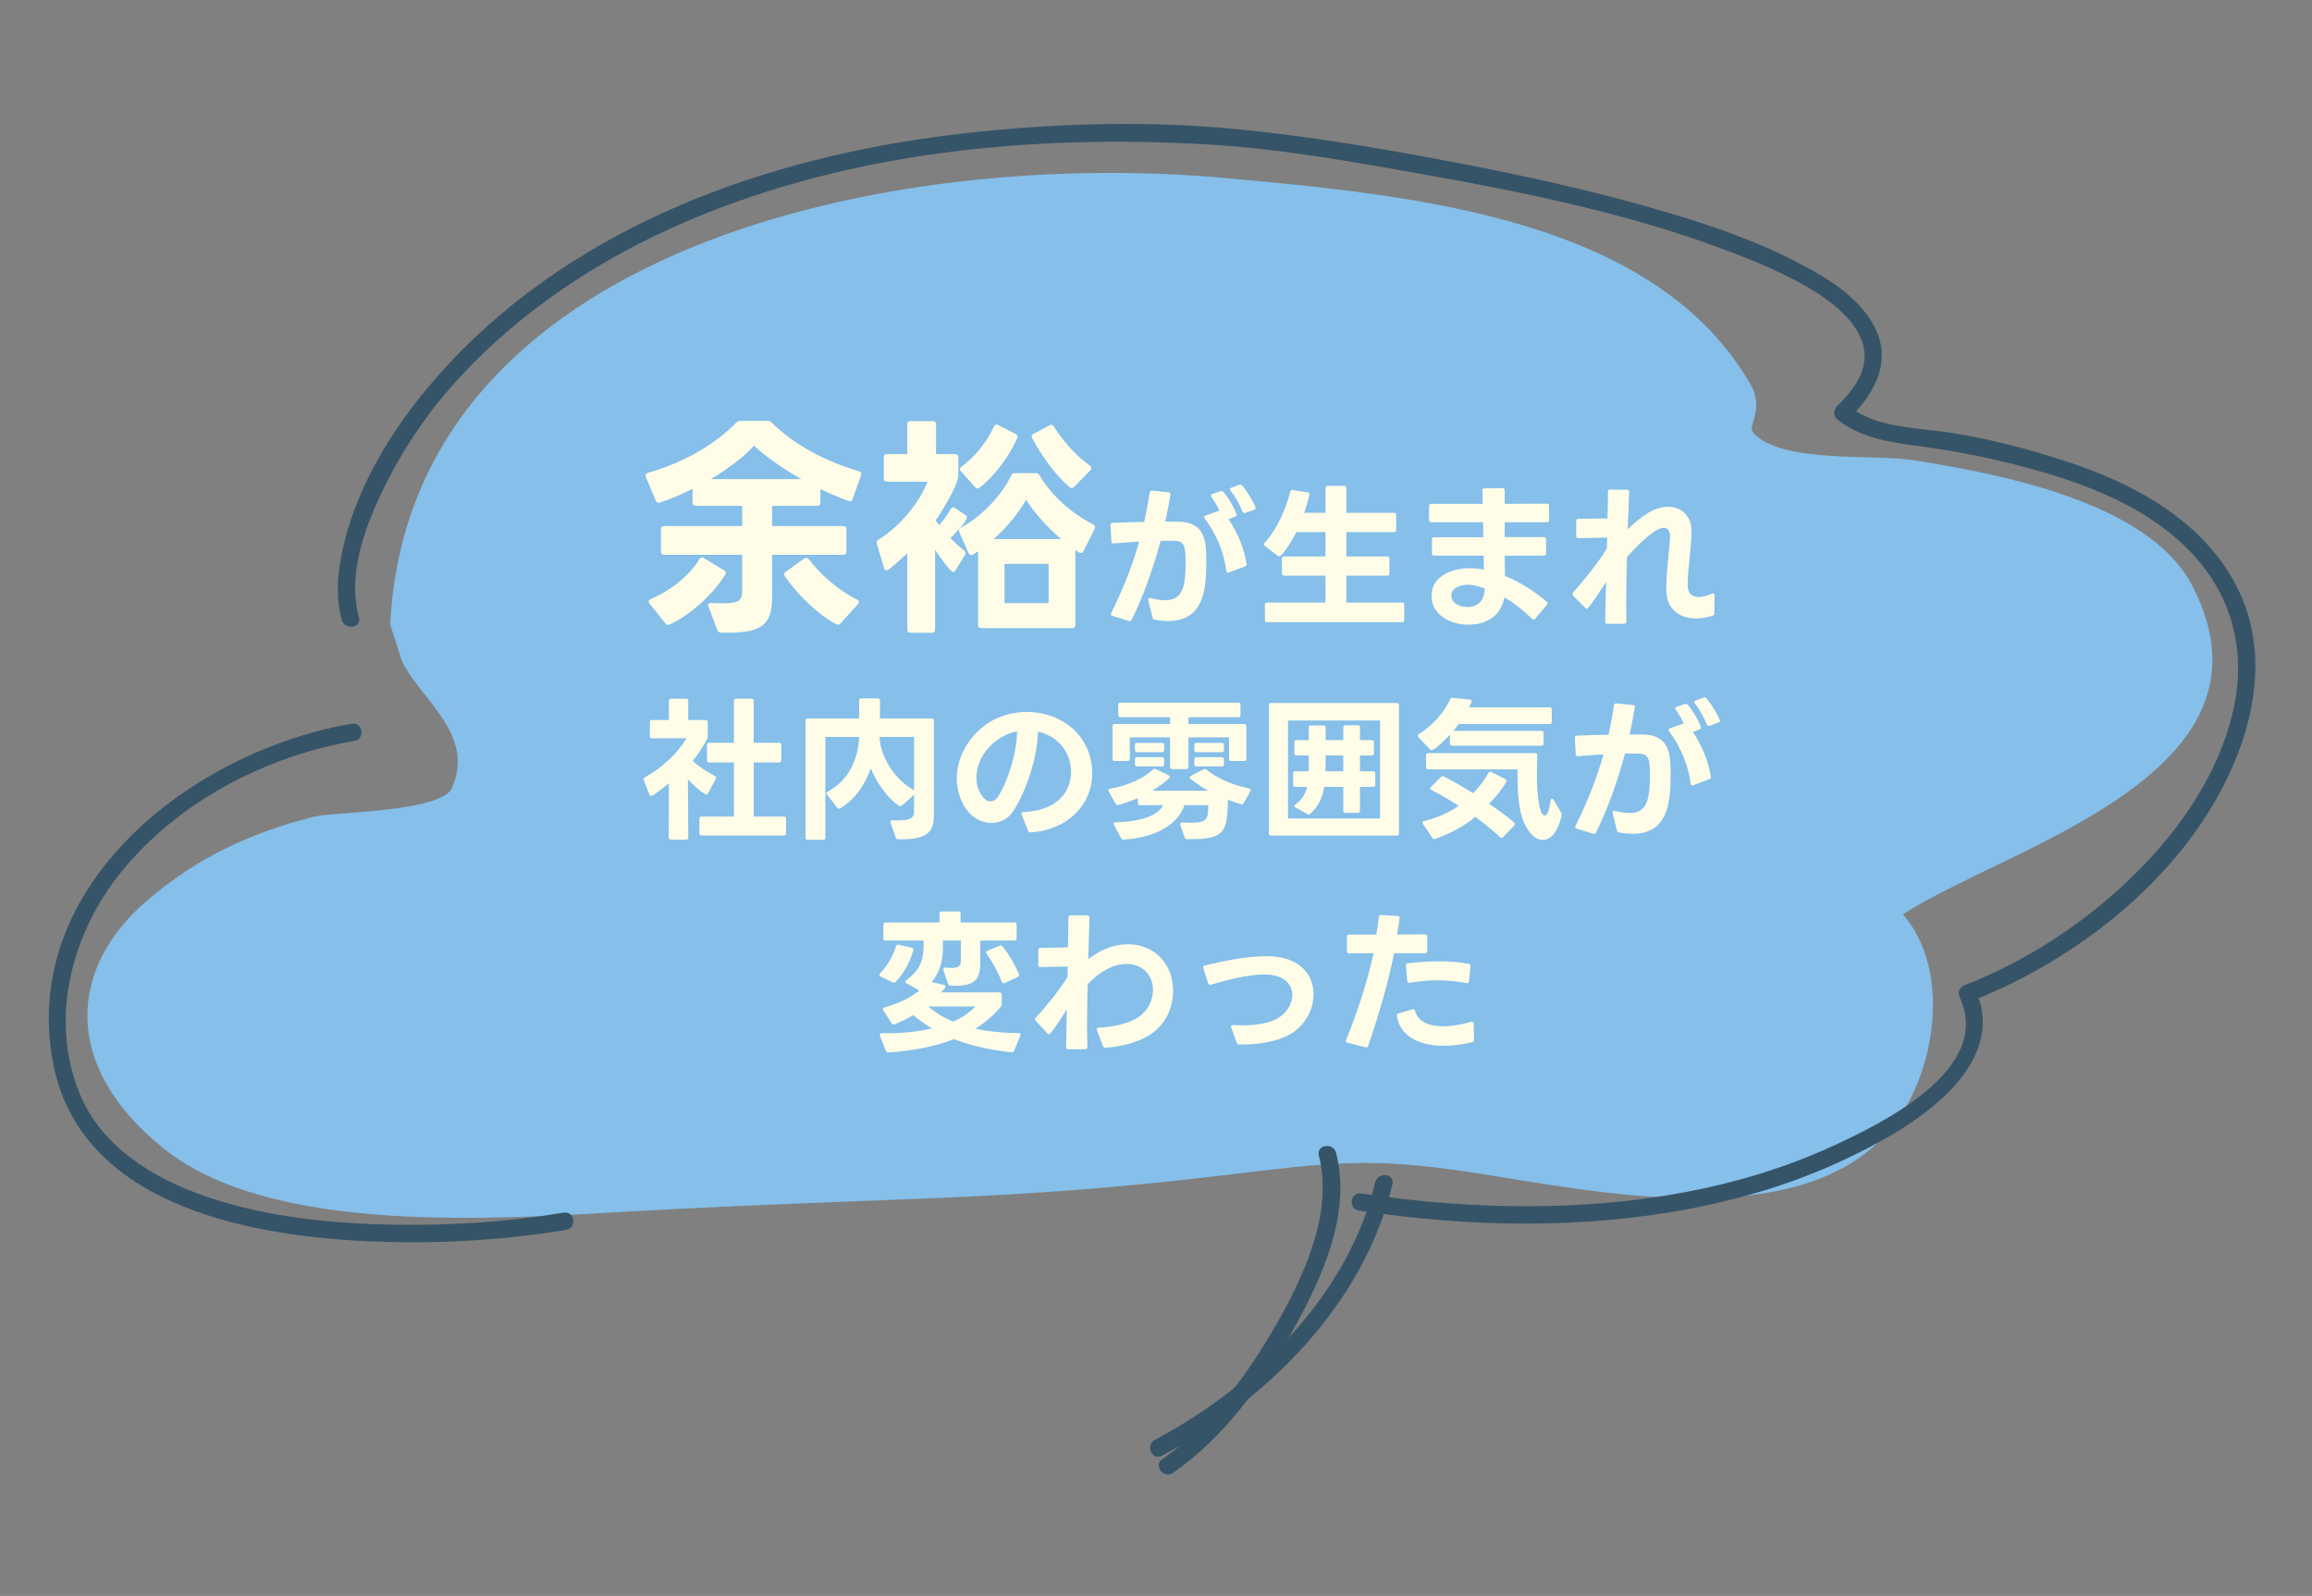 <svg width="239" height="165" viewBox="0 0 239 165" fill="none" xmlns="http://www.w3.org/2000/svg">
<rect x="0" y="0" width="239" height="165" fill="#808080" stroke="none"/>
<path d="M40.334 64.554C42.334 25.174 92.902 15.327 126.52 18.395C146.023 20.175 171.353 22.469 181.174 40.119C182.256 42.735 180.588 44.055 181.24 44.756C184.258 47.967 193.567 46.898 197.859 47.587C206.469 48.965 222.156 51.83 226.66 60.614C236.656 80.098 207.269 87.605 196.713 94.535C201.669 100.206 200.174 110.595 195.83 116.245C186.675 128.126 164.581 123.088 151.901 121.179C141.447 119.606 137.547 120.188 126.497 121.506C103.651 124.247 92.495 123.718 65.056 125.255C51.457 126.02 28.129 127.744 16.938 118.756C6.186 110.132 7.185 99.96 15.216 93.091C20.391 88.667 25.801 86.129 32.411 84.441C34.474 83.918 45.577 83.973 46.702 81.491C49.211 75.972 43.414 72.242 41.546 68.359" fill="#85BFEA"/>
<path d="M136.334 119.46C137.843 125.334 134.816 131.876 131.974 136.862C129.132 141.849 125.147 147.434 120.141 150.864C119.184 151.521 120.308 152.918 121.251 152.272C126.532 148.658 130.589 142.972 133.685 137.462C136.782 131.952 139.697 125.337 138.112 119.189C137.834 118.084 136.045 118.342 136.334 119.46Z" fill="#365468"/>
<path d="M58.264 125.368C52.6 126.323 46.823 126.699 41.088 126.622C34.451 126.535 27.653 125.875 21.334 123.718C15.872 121.843 10.476 118.591 8.211 113.013C5.058 105.258 7.443 96.4 12.558 90.117C18.45 82.867 27.509 78.159 36.641 76.603C37.771 76.411 37.512 74.635 36.37 74.824C20.036 77.612 2.04 91.389 5.471 109.81C8.158 124.242 24.869 127.629 37.278 128.291C44.352 128.658 51.545 128.318 58.536 127.146C59.666 126.955 59.407 125.178 58.264 125.368Z" fill="#365468"/>
<path d="M37.105 63.833C35.939 59.54 37.566 54.952 39.386 51.073C41.206 47.194 43.639 43.424 46.494 40.161C52.748 33.002 60.756 27.507 69.385 23.591C86.589 15.789 106.171 13.844 124.864 14.937C132.219 15.362 139.59 16.68 146.831 17.971C157.977 19.94 169.3 22.256 179.85 26.419C184.441 28.227 196.275 33.035 191.72 39.878C191.208 40.636 190.597 41.323 189.933 41.955C189.511 42.362 189.462 42.983 189.945 43.377C192.232 45.213 195.22 45.711 198.054 46.083C201.173 46.488 204.203 47.039 207.259 47.775C214.047 49.433 221.317 51.799 226.321 56.931C230.852 61.586 232.284 67.499 230.783 73.764C229.283 80.029 225.397 85.699 220.839 90.229C215.776 95.254 209.662 99.298 203.021 101.884C202.579 102.061 202.354 102.636 202.556 103.069C206.104 110.534 194.565 116.153 189.307 118.553C179.696 122.943 169.02 124.629 158.509 124.71C152.544 124.75 146.591 124.274 140.699 123.384C139.551 123.212 139.352 124.995 140.488 125.166C151.906 126.879 163.691 127.117 175.057 124.898C180.334 123.861 185.518 122.283 190.411 120.008C194.082 118.299 197.777 116.28 200.775 113.54C203.974 110.619 206.219 106.61 204.196 102.336L203.731 103.522C215.723 98.86 227.659 89.073 231.827 76.549C233.809 70.582 233.761 64.375 230.269 58.988C226.522 53.198 220.115 49.85 213.729 47.746C209.858 46.469 205.794 45.398 201.764 44.752C198.194 44.185 193.989 44.313 191.03 41.94L191.042 43.362C193.525 41.007 195.484 37.783 194.026 34.335C192.567 30.887 188.874 28.715 185.731 27.091C180.886 24.579 175.632 22.885 170.401 21.399C164.494 19.724 158.5 18.376 152.474 17.193C144.212 15.577 135.824 14.103 127.44 13.315C119.055 12.527 110.832 12.722 102.638 13.474C92.826 14.372 83.068 16.336 73.831 19.806C64.744 23.222 56.16 28.191 49.092 34.893C42.675 40.986 36.681 49.199 35.169 58.112C34.838 60.096 34.799 62.151 35.328 64.092C35.632 65.188 37.407 64.94 37.106 63.821L37.105 63.833Z" fill="#365468"/>
<path d="M142.16 122.232C139.394 133.899 129.694 143.408 119.379 148.858C118.364 149.401 119.072 151.05 120.099 150.509C131.032 144.722 141.01 134.789 143.941 122.443C144.207 121.319 142.424 121.12 142.16 122.232Z" fill="#365468"/>
<path d="M68.226 51.961C68.178 51.984 68.13 51.984 68.082 51.984C67.962 51.984 67.866 51.913 67.794 51.769L66.762 49.321L66.738 49.153C66.738 49.032 66.834 48.937 66.978 48.889C70.842 47.785 73.986 45.864 76.098 43.705C76.218 43.56 76.338 43.513 76.506 43.513H79.362C79.554 43.513 79.674 43.56 79.794 43.705C82.074 45.984 85.41 47.736 88.794 48.721C89.01 48.792 89.082 48.937 89.01 49.153L88.146 51.577C88.074 51.792 87.93 51.864 87.714 51.792C86.754 51.432 85.77 51.025 84.81 50.569V51.961C84.81 52.176 84.714 52.297 84.474 52.297H79.818V54.385H87.162C87.378 54.385 87.498 54.505 87.498 54.721V57.025C87.498 57.24 87.378 57.361 87.162 57.361H79.818V61.728C79.818 64.752 78.618 65.52 74.538 65.4C74.346 65.4 74.226 65.329 74.154 65.136L73.242 62.712C73.218 62.664 73.194 62.617 73.194 62.569C73.194 62.425 73.338 62.328 73.554 62.352L74.73 62.377C76.41 62.377 76.722 62.065 76.722 61.056V57.361H68.658C68.442 57.361 68.322 57.24 68.322 57.025V54.721C68.322 54.505 68.442 54.385 68.658 54.385H76.722V52.297H71.922C71.706 52.297 71.586 52.176 71.586 51.961V50.544C70.506 51.096 69.354 51.577 68.226 51.961ZM67.146 62.401C67.074 62.328 67.05 62.257 67.05 62.184C67.05 62.089 67.122 61.992 67.266 61.944C69.234 61.105 71.178 59.617 72.306 57.816C72.378 57.697 72.474 57.624 72.57 57.624C72.618 57.624 72.69 57.648 72.762 57.697L74.85 58.968C75.042 59.065 75.09 59.209 74.994 59.377C73.818 61.273 71.586 63.456 69.234 64.561C69.186 64.585 69.114 64.609 69.066 64.609C68.946 64.609 68.874 64.537 68.778 64.441L67.146 62.401ZM82.842 49.536C80.922 48.456 79.194 47.233 77.946 46.081C76.914 47.233 75.306 48.432 73.482 49.536H82.842ZM81.138 59.593C81.09 59.52 81.066 59.449 81.066 59.377C81.066 59.281 81.114 59.184 81.234 59.112L83.13 57.745C83.202 57.697 83.274 57.672 83.346 57.672C83.442 57.672 83.514 57.721 83.61 57.816C84.834 59.449 86.778 61.105 88.602 61.992C88.722 62.065 88.794 62.136 88.794 62.233C88.794 62.304 88.746 62.377 88.698 62.449L86.898 64.441C86.826 64.537 86.73 64.585 86.634 64.585C86.562 64.585 86.514 64.561 86.442 64.537C84.522 63.529 82.362 61.368 81.138 59.593ZM98.778 58.968C98.706 59.065 98.634 59.136 98.538 59.136C98.202 59.136 96.882 57.169 96.666 56.833V65.088C96.666 65.305 96.546 65.424 96.33 65.424H94.122C93.906 65.424 93.786 65.305 93.786 65.088V57.217C93.138 57.816 92.49 58.392 91.842 58.897C91.77 58.944 91.698 58.968 91.626 58.968C91.53 58.968 91.434 58.897 91.386 58.728L90.642 56.209L90.618 56.065C90.618 55.944 90.69 55.849 90.834 55.776C93.162 54.361 95.178 51.721 95.874 49.8H91.698C91.482 49.8 91.362 49.681 91.362 49.465V47.281C91.362 47.065 91.482 46.944 91.698 46.944H93.786V43.873C93.786 43.633 93.906 43.536 94.122 43.536H96.426C96.642 43.536 96.762 43.633 96.762 43.873V46.944H98.73C98.946 46.944 99.066 47.065 99.066 47.281V49.176C99.066 50.136 97.29 52.992 96.714 53.809L97.098 54.288C97.554 53.785 97.962 53.184 98.274 52.633C98.346 52.513 98.442 52.465 98.538 52.465C98.61 52.465 98.682 52.489 98.754 52.536L99.81 53.257C99.906 53.328 99.954 53.401 99.954 53.496C99.954 53.904 98.586 55.344 98.25 55.633C98.706 56.112 99.162 56.52 99.666 56.904C99.762 56.977 99.81 57.072 99.81 57.169C99.81 57.217 99.786 57.288 99.762 57.361L98.778 58.968ZM99.162 55.008C99.138 54.937 99.138 54.889 99.138 54.84C99.138 54.721 99.186 54.624 99.33 54.553C101.586 53.328 103.554 51.169 104.538 49.153C104.61 48.984 104.73 48.913 104.922 48.913H107.058C107.25 48.913 107.37 48.984 107.466 49.153C108.618 51.12 110.682 53.041 113.01 54.217C113.202 54.337 113.25 54.48 113.154 54.672L112.002 56.977C111.93 57.12 111.858 57.169 111.738 57.169C111.69 57.169 111.618 57.145 111.546 57.12L111.162 56.856V64.609C111.162 64.825 111.042 64.945 110.826 64.945H101.442C101.202 64.945 101.106 64.825 101.106 64.609V57.001L100.578 57.337C100.506 57.385 100.458 57.385 100.386 57.385C100.29 57.385 100.194 57.337 100.122 57.193L99.162 55.008ZM99.33 48.721C99.282 48.648 99.234 48.577 99.234 48.505C99.234 48.408 99.306 48.312 99.402 48.24C100.794 47.257 102.114 45.529 102.738 44.112C102.834 43.897 102.978 43.849 103.17 43.944L104.97 44.856C105.162 44.953 105.234 45.096 105.162 45.288C104.442 46.968 102.834 49.248 101.274 50.401C101.202 50.472 101.13 50.496 101.058 50.496C100.962 50.496 100.866 50.449 100.794 50.352L99.33 48.721ZM109.698 55.728C108.306 54.553 106.986 53.112 106.074 51.672C105.21 53.16 104.034 54.577 102.714 55.728H109.698ZM108.402 62.352V58.297H103.842V62.352H108.402ZM106.698 45.288C106.65 45.24 106.65 45.169 106.65 45.12C106.65 45.001 106.698 44.904 106.842 44.856L108.498 43.968C108.57 43.944 108.642 43.92 108.69 43.92C108.786 43.92 108.882 43.992 108.954 44.112C109.818 45.505 111.186 47.089 112.674 48.145C112.77 48.24 112.818 48.312 112.818 48.408C112.818 48.48 112.794 48.553 112.722 48.624L111.042 50.328C110.97 50.425 110.874 50.449 110.802 50.449C110.73 50.449 110.634 50.425 110.562 50.352C109.05 49.105 107.634 47.041 106.698 45.288ZM114.794 54.264C114.794 54.136 114.874 54.056 115.002 54.056C115.994 54.008 117.146 53.977 118.282 53.961C118.506 52.92 118.698 51.913 118.842 50.92C118.874 50.776 118.954 50.712 119.098 50.728L120.794 50.889C120.954 50.904 121.018 50.984 121.002 51.096C120.858 51.992 120.682 52.937 120.458 53.928L121.978 53.944C124.618 54.056 124.698 56.025 124.698 58.089C124.698 60.904 124.458 64.201 120.778 64.201C120.346 64.201 119.882 64.153 119.386 64.073C119.258 64.056 119.178 63.992 119.146 63.864L118.698 62.041V61.961C118.698 61.849 118.778 61.785 118.938 61.833C119.514 61.977 120.026 62.056 120.458 62.056C121.386 62.056 121.962 61.688 122.266 60.84C122.49 60.2 122.57 59.16 122.57 58.248L122.538 57.24C122.442 56.2 122.218 55.944 121.386 55.913H119.978C119.258 58.617 118.266 61.48 116.986 64.073C116.922 64.201 116.826 64.233 116.698 64.201L115.002 63.672C114.89 63.641 114.842 63.577 114.842 63.496C114.842 63.449 114.858 63.416 114.874 63.368C116.218 60.681 117.13 58.248 117.754 55.992C116.922 56.041 116.01 56.105 115.13 56.184H115.098C114.97 56.184 114.89 56.12 114.89 55.977L114.794 54.264ZM124.474 53.465C124.474 53.401 124.522 53.337 124.618 53.304L126.058 52.792C125.834 52.312 125.546 51.8 125.226 51.368C125.194 51.321 125.178 51.273 125.178 51.224C125.178 51.16 125.226 51.112 125.322 51.081L126.17 50.776C126.202 50.761 126.234 50.761 126.282 50.761C126.346 50.761 126.41 50.792 126.474 50.856C127.034 51.529 127.53 52.377 127.818 53.145L127.834 53.224C127.834 53.321 127.77 53.385 127.674 53.416L127.002 53.672C127.994 55.193 128.602 56.712 128.858 58.281C128.874 58.297 128.874 58.312 128.874 58.328C128.874 58.441 128.81 58.505 128.714 58.553L127.05 59.176C127.018 59.193 126.986 59.209 126.954 59.209C126.858 59.209 126.794 59.145 126.778 59.017C126.506 57.096 125.786 55.273 124.538 53.608C124.506 53.56 124.474 53.513 124.474 53.465ZM128.73 53.032C128.698 53.048 128.666 53.048 128.634 53.048C128.554 53.048 128.49 53.001 128.442 52.904C128.17 52.2 127.706 51.352 127.194 50.712C127.146 50.664 127.13 50.617 127.13 50.569C127.13 50.505 127.178 50.456 127.274 50.425L128.106 50.12C128.138 50.105 128.186 50.105 128.218 50.105C128.282 50.105 128.346 50.136 128.41 50.2C128.89 50.776 129.45 51.641 129.77 52.408C129.786 52.456 129.802 52.489 129.802 52.52C129.802 52.6 129.754 52.664 129.642 52.697L128.73 53.032ZM134.01 55.017C133.818 55.401 132.634 57.513 132.234 57.513C132.186 57.513 132.138 57.496 132.09 57.465L130.746 56.441C130.682 56.392 130.65 56.344 130.65 56.281C130.65 56.233 130.666 56.184 130.714 56.136C132.042 54.681 132.954 52.584 133.37 50.84C133.402 50.697 133.482 50.648 133.626 50.664L135.178 50.904C135.322 50.92 135.386 51.032 135.354 51.193C135.21 51.785 135.034 52.408 134.826 53.017H137.018V50.456C137.018 50.312 137.098 50.233 137.242 50.233H138.954C139.098 50.233 139.178 50.312 139.178 50.456V53.017H144.106C144.25 53.017 144.33 53.096 144.33 53.24V54.792C144.33 54.937 144.25 55.017 144.106 55.017H139.178V57.529H143.402C143.546 57.529 143.626 57.608 143.626 57.752V59.288C143.626 59.432 143.546 59.513 143.402 59.513H139.178V62.297H144.938C145.082 62.297 145.162 62.377 145.162 62.52V64.105C145.162 64.249 145.082 64.329 144.938 64.329H130.986C130.842 64.329 130.762 64.249 130.762 64.105V62.52C130.762 62.377 130.842 62.297 130.986 62.297H137.018V59.513H132.746C132.602 59.513 132.522 59.432 132.522 59.288V57.752C132.522 57.608 132.602 57.529 132.746 57.529H137.018V55.017H134.01ZM159.818 57.224C159.818 57.368 159.738 57.449 159.594 57.449H155.546L155.578 59.544C156.986 60.12 158.458 61.001 159.882 62.2C159.946 62.248 159.978 62.312 159.978 62.377C159.978 62.425 159.962 62.472 159.914 62.52L158.698 63.961C158.65 64.025 158.602 64.056 158.538 64.056C158.49 64.056 158.442 64.025 158.378 63.977C157.498 63.129 156.538 62.361 155.514 61.752C155.13 63.736 153.642 64.585 151.754 64.585C149.978 64.585 147.978 63.593 147.978 61.608C147.978 59.529 150.17 58.745 151.914 58.745C152.378 58.745 152.874 58.792 153.402 58.889L153.37 57.449H148.25C148.106 57.449 148.026 57.368 148.026 57.224V55.769C148.026 55.624 148.106 55.544 148.25 55.544H153.338L153.306 53.992H147.946C147.802 53.992 147.722 53.913 147.722 53.769V52.312C147.722 52.169 147.802 52.089 147.946 52.089H153.274L153.242 50.728C153.242 50.569 153.306 50.489 153.466 50.489L155.322 50.472C155.466 50.472 155.546 50.553 155.546 50.697V52.089L159.914 52.072C160.058 52.072 160.138 52.153 160.138 52.297V53.769C160.138 53.913 160.058 53.992 159.914 53.992H155.546V55.529H159.594C159.738 55.529 159.818 55.608 159.818 55.752V57.224ZM150.026 61.593C150.026 62.392 151.002 62.761 151.674 62.761C152.762 62.761 153.354 62.153 153.466 61.065L153.482 60.856C153.45 60.84 153.434 60.825 153.402 60.825C152.778 60.569 152.218 60.456 151.706 60.456C151.018 60.456 150.026 60.745 150.026 61.593ZM168.186 50.633C168.346 50.633 168.41 50.712 168.41 50.856L168.266 54.712C169.386 53.672 170.81 52.392 172.426 52.392C173.754 52.392 174.858 53.257 174.858 54.937C174.858 56.505 174.458 58.809 174.458 60.52C174.458 61.337 174.906 61.721 175.61 61.721C175.994 61.721 176.458 61.608 176.97 61.368C177.018 61.352 177.066 61.352 177.098 61.352C177.194 61.352 177.242 61.416 177.242 61.544L177.21 63.416C177.21 63.544 177.146 63.624 177.018 63.657C176.442 63.849 175.866 63.944 175.322 63.944C173.594 63.944 172.266 62.953 172.25 61.017C172.218 59.209 172.538 57.368 172.634 55.624C172.682 54.92 172.41 54.569 171.978 54.569C170.938 54.569 168.826 56.873 168.186 57.577C168.138 59.193 168.106 60.873 168.106 62.425L168.122 64.264C168.122 64.409 168.042 64.489 167.898 64.489H166.122C165.994 64.489 165.93 64.409 165.93 64.281L166.026 60.153C165.818 60.489 164.266 62.937 164.042 62.937C163.978 62.937 163.93 62.904 163.882 62.856L162.618 61.577C162.57 61.529 162.554 61.465 162.554 61.416C162.554 61.368 162.57 61.304 162.618 61.257C163.754 59.977 165.21 58.184 166.106 56.712L166.138 55.577L163.162 55.641C163.018 55.641 162.938 55.56 162.938 55.416V53.864C162.938 53.721 163.002 53.641 163.146 53.641L166.17 53.593C166.202 52.536 166.218 51.577 166.218 50.84C166.218 50.697 166.298 50.617 166.442 50.617L168.186 50.633ZM71.146 86.585C71.146 86.728 71.066 86.808 70.922 86.808H69.354C69.21 86.808 69.13 86.728 69.13 86.585L69.146 80.984C68.906 81.177 67.53 82.296 67.306 82.296C67.226 82.296 67.178 82.249 67.13 82.153L66.554 80.648C66.538 80.617 66.538 80.585 66.538 80.552C66.538 80.472 66.57 80.409 66.666 80.361C68.426 79.4 70.042 77.897 70.97 76.329H67.402C67.258 76.329 67.178 76.249 67.178 76.105V74.665C67.178 74.52 67.258 74.441 67.402 74.441H69.146V72.457C69.146 72.312 69.226 72.233 69.37 72.233H70.922C71.066 72.233 71.146 72.312 71.146 72.457V74.441H72.938C73.082 74.441 73.162 74.52 73.162 74.665V76.105C73.162 76.585 71.93 78.281 71.61 78.68C72.298 79.305 73.162 79.849 73.914 80.233C73.994 80.281 74.026 80.329 74.026 80.409C74.026 80.441 74.01 80.489 73.994 80.537L73.194 82.008C73.13 82.136 73.018 82.184 72.89 82.105C72.266 81.704 71.658 81.16 71.114 80.569L71.146 86.585ZM73.306 78.825C73.162 78.825 73.082 78.745 73.082 78.6V77.016C73.082 76.873 73.162 76.793 73.306 76.793H75.866V72.457C75.866 72.312 75.946 72.233 76.09 72.233H77.69C77.834 72.233 77.914 72.312 77.914 72.457V76.793H80.538C80.682 76.793 80.762 76.873 80.762 77.016V78.6C80.762 78.745 80.682 78.825 80.538 78.825H77.914V84.424H81.034C81.178 84.424 81.258 84.504 81.258 84.648V86.153C81.258 86.296 81.178 86.376 81.034 86.376H72.522C72.378 86.376 72.298 86.296 72.298 86.153V84.648C72.298 84.504 72.378 84.424 72.522 84.424H75.866V78.825H73.306ZM85.322 86.6C85.322 86.745 85.242 86.825 85.098 86.825H83.498C83.354 86.825 83.274 86.745 83.274 86.6V74.504C83.274 74.361 83.354 74.281 83.498 74.281H88.81V72.424C88.81 72.281 88.89 72.201 89.034 72.201H90.746C90.89 72.201 90.97 72.281 90.97 72.424V74.056L90.954 74.281H96.314C96.458 74.281 96.538 74.361 96.538 74.504V84.249C96.538 85.977 95.946 86.825 92.858 86.776C92.73 86.776 92.65 86.728 92.602 86.6L92.058 85.049C92.042 85.016 92.042 84.984 92.042 84.969C92.042 84.856 92.122 84.808 92.266 84.808L92.778 84.825C94.234 84.825 94.49 84.489 94.49 83.928V82.168L93.242 83.272C93.194 83.32 93.13 83.353 93.082 83.353C93.034 83.353 92.986 83.337 92.938 83.305C91.786 82.552 90.714 81.064 90.01 79.448C89.37 81.257 88.314 82.697 86.858 83.576C86.81 83.609 86.778 83.609 86.73 83.609C86.666 83.609 86.602 83.576 86.554 83.513L85.498 82.153C85.466 82.105 85.434 82.056 85.434 82.008C85.434 81.945 85.482 81.897 85.562 81.849C87.818 80.617 88.698 78.441 88.826 76.184H85.322V86.6ZM90.906 76.184C91.082 78.585 92.714 80.745 94.49 81.704V76.184H90.906ZM106.506 86.056C106.394 86.056 106.314 85.993 106.266 85.88L105.61 84.216C105.594 84.184 105.594 84.153 105.594 84.121C105.594 84.025 105.658 83.96 105.802 83.96C109.306 83.8 110.714 81.849 110.714 79.817C110.714 77.737 109.338 76.088 107.29 75.641C107.274 78.073 106.186 81.704 104.682 83.945C104.17 84.697 103.354 85.081 102.506 85.081C100.154 85.081 98.906 82.585 98.906 80.504C98.906 78.632 99.77 76.6 101.69 75.081C102.938 74.088 104.554 73.609 106.138 73.609C109.882 73.609 112.906 76.168 112.906 79.96C112.906 83.192 110.346 85.832 106.538 86.056H106.506ZM100.938 80.424C100.938 81.209 101.194 81.96 101.722 82.537C101.93 82.745 102.17 82.856 102.41 82.856C102.666 82.856 102.922 82.713 103.13 82.424C104.25 80.76 105.178 77.465 105.13 75.609C102.89 76.04 100.938 78.088 100.938 80.424ZM114.618 81.817C114.602 81.769 114.586 81.737 114.586 81.704C114.586 81.609 114.65 81.561 114.762 81.544C116.602 81.225 118.266 80.457 119.178 79.561C119.242 79.513 119.29 79.481 119.354 79.481C119.402 79.481 119.434 79.496 119.482 79.513L120.794 80.153C120.89 80.184 120.938 80.249 120.938 80.312C120.938 80.552 119.37 81.593 119.114 81.752H124.922C124.25 81.385 123.61 80.969 123.066 80.52C123.018 80.472 122.986 80.424 122.986 80.376C122.986 80.312 123.034 80.264 123.114 80.216L124.426 79.528C124.474 79.513 124.522 79.496 124.554 79.496C124.618 79.496 124.682 79.528 124.73 79.576C125.786 80.457 127.354 81.144 129.13 81.513C129.29 81.544 129.338 81.656 129.258 81.8L128.57 83.032C128.506 83.144 128.41 83.177 128.282 83.144C127.834 83.016 127.386 82.856 126.938 82.68C126.922 83.288 126.906 83.897 126.826 84.504C126.602 86.457 125.61 86.776 122.714 86.76C122.586 86.76 122.506 86.713 122.458 86.585L122.01 85.288L121.994 85.192C121.994 85.097 122.074 85.032 122.218 85.032L123.082 85.064C124.778 85.064 124.906 84.697 124.906 83.24H122.442C121.77 85.177 119.658 86.552 116.17 86.808H116.138C116.026 86.808 115.946 86.76 115.898 86.665L115.162 85.272C115.13 85.24 115.114 85.192 115.114 85.16C115.114 85.064 115.194 85.016 115.322 85.016C118.042 84.936 119.69 84.312 120.25 83.24H117.85C117.69 83.24 117.626 83.177 117.626 83.016V82.52C116.97 82.793 116.298 83.032 115.61 83.225H115.53C115.434 83.225 115.37 83.192 115.322 83.097L114.618 81.817ZM117.322 77.032C117.322 76.873 117.402 76.808 117.546 76.808H120.122C120.266 76.808 120.346 76.873 120.346 77.032V77.544C120.346 77.689 120.266 77.769 120.122 77.769H117.546C117.402 77.769 117.322 77.689 117.322 77.544V77.032ZM117.322 78.504C117.322 78.361 117.402 78.281 117.546 78.281H120.122C120.266 78.281 120.346 78.361 120.346 78.504V79.016C120.346 79.16 120.266 79.24 120.122 79.24H117.546C117.402 79.24 117.322 79.16 117.322 79.016V78.504ZM115.226 78.68C115.082 78.68 115.002 78.6 115.002 78.457V75.081C115.002 74.936 115.082 74.856 115.226 74.856H120.954V74.153H115.818C115.674 74.153 115.594 74.073 115.594 73.928V72.873C115.594 72.728 115.674 72.648 115.818 72.648H128.01C128.154 72.648 128.234 72.728 128.234 72.873V73.928C128.234 74.073 128.154 74.153 128.01 74.153H122.858V74.856H128.618C128.762 74.856 128.842 74.936 128.842 75.081V78.457C128.842 78.6 128.762 78.68 128.618 78.68H127.274C127.13 78.68 127.05 78.6 127.05 78.457V76.233H122.858V79.288C122.858 79.433 122.778 79.513 122.634 79.513H121.178C121.018 79.513 120.954 79.433 120.954 79.288V76.233H116.794V78.457C116.794 78.6 116.714 78.68 116.57 78.68H115.226ZM123.466 77.032C123.466 76.873 123.546 76.808 123.69 76.808H126.298C126.442 76.808 126.522 76.873 126.522 77.032V77.544C126.522 77.689 126.442 77.769 126.298 77.769H123.69C123.546 77.769 123.466 77.689 123.466 77.544V77.032ZM123.466 78.504C123.466 78.361 123.546 78.281 123.69 78.281H126.298C126.442 78.281 126.522 78.361 126.522 78.504V79.016C126.522 79.16 126.442 79.24 126.298 79.24H123.69C123.546 79.24 123.466 79.16 123.466 79.016V78.504ZM131.162 72.904C131.162 72.76 131.242 72.68 131.386 72.68H144.394C144.538 72.68 144.618 72.76 144.618 72.904V86.168C144.618 86.312 144.538 86.392 144.394 86.392H131.386C131.242 86.392 131.162 86.312 131.162 86.168V72.904ZM142.666 74.489H133.146V84.617H142.666V74.489ZM133.898 81.353C133.754 81.353 133.674 81.272 133.674 81.129V79.96C133.674 79.817 133.754 79.737 133.898 79.737H135.29C135.306 79.385 135.29 79.016 135.29 78.617V78.105H134.026C133.882 78.105 133.802 78.025 133.802 77.88V76.745C133.802 76.6 133.882 76.52 134.026 76.52H135.29V75.225C135.29 75.081 135.37 75.001 135.514 75.001H136.81C136.954 75.001 137.034 75.081 137.034 75.225V76.52H138.858V75.209C138.858 75.064 138.938 74.984 139.082 74.984H140.362C140.506 74.984 140.586 75.064 140.586 75.209V76.52H141.802C141.946 76.52 142.026 76.6 142.026 76.745V77.88C142.026 78.025 141.946 78.105 141.802 78.105H140.586V79.737H141.946C142.09 79.737 142.17 79.817 142.17 79.96V81.129C142.17 81.272 142.09 81.353 141.946 81.353H140.586V83.817C140.586 83.96 140.506 84.04 140.362 84.04H139.082C138.938 84.04 138.858 83.96 138.858 83.817V81.353H136.89C136.714 82.424 136.33 83.337 135.45 84.136C135.402 84.184 135.338 84.216 135.29 84.216C135.242 84.216 135.194 84.201 135.146 84.168L133.914 83.481C133.85 83.433 133.802 83.385 133.802 83.32C133.802 83.272 133.85 83.209 133.914 83.16C134.602 82.68 134.938 82.105 135.114 81.353H133.898ZM138.858 78.105H137.034V78.873L137.018 79.737H138.858V78.105ZM159.338 75.561C159.482 75.561 159.562 75.641 159.562 75.784V76.873C159.562 77.016 159.482 77.097 159.338 77.097H150.106C149.962 77.097 149.882 77.016 149.882 76.873V75.977C149.626 76.249 148.314 77.561 147.994 77.561C147.946 77.561 147.882 77.528 147.834 77.481L146.618 76.216C146.57 76.168 146.554 76.121 146.554 76.073C146.554 76.008 146.586 75.96 146.666 75.912C148.058 75.032 149.306 73.641 149.898 72.312C149.946 72.184 150.042 72.136 150.17 72.153L151.962 72.329C152.122 72.344 152.17 72.457 152.106 72.617L151.866 73.129H160.186C160.33 73.129 160.41 73.209 160.41 73.353V74.632C160.41 74.776 160.33 74.856 160.186 74.856H150.794C150.618 75.097 150.442 75.337 150.25 75.561H159.338ZM147.642 79.544C147.498 79.544 147.418 79.465 147.418 79.32V78.088C147.418 77.945 147.498 77.865 147.642 77.865H158.698C158.842 77.865 158.922 77.945 158.922 78.088C158.906 78.76 158.874 79.513 158.874 80.249C158.874 80.745 158.938 84.312 159.69 84.312C159.946 84.312 160.17 83.721 160.298 82.76C160.314 82.632 160.378 82.569 160.442 82.569C160.49 82.569 160.538 82.6 160.586 82.68L161.386 84.008C161.418 84.073 161.434 84.121 161.434 84.201C161.434 84.249 161.434 84.296 161.418 84.361C161.034 86.056 160.282 86.841 159.482 86.841C158.778 86.841 158.042 86.201 157.546 85.049C156.954 83.704 156.874 81.817 156.874 80.233V79.544H147.642ZM150.794 83.305C149.802 82.68 148.826 82.105 147.962 81.672C147.882 81.624 147.834 81.576 147.834 81.513C147.834 81.465 147.866 81.416 147.914 81.368L148.954 80.329C149.018 80.264 149.082 80.249 149.146 80.249C149.178 80.249 149.226 80.249 149.274 80.281C150.25 80.793 151.274 81.368 152.282 82.008C152.922 81.353 153.466 80.648 153.866 79.912C153.93 79.784 154.042 79.752 154.17 79.817L155.61 80.552C155.738 80.617 155.786 80.728 155.706 80.856C155.21 81.689 154.634 82.392 153.93 83.097C154.858 83.737 155.738 84.376 156.506 85.016C156.57 85.064 156.602 85.129 156.602 85.192C156.602 85.24 156.586 85.288 156.538 85.337L155.386 86.552C155.338 86.6 155.29 86.632 155.242 86.632C155.178 86.632 155.13 86.6 155.066 86.552C154.282 85.817 153.418 85.112 152.506 84.457C151.498 85.305 149.946 86.184 148.362 86.728C148.33 86.745 148.282 86.745 148.266 86.745C148.186 86.745 148.122 86.713 148.074 86.632L147.098 85.192C147.066 85.144 147.05 85.097 147.05 85.049C147.05 84.969 147.098 84.904 147.21 84.888C148.586 84.552 149.818 84.008 150.794 83.305ZM162.794 76.264C162.794 76.136 162.874 76.056 163.002 76.056C163.994 76.008 165.146 75.977 166.282 75.96C166.506 74.921 166.698 73.912 166.842 72.921C166.874 72.776 166.954 72.713 167.098 72.728L168.794 72.888C168.954 72.904 169.018 72.984 169.002 73.097C168.858 73.993 168.682 74.936 168.458 75.928L169.978 75.945C172.618 76.056 172.698 78.025 172.698 80.088C172.698 82.904 172.458 86.201 168.778 86.201C168.346 86.201 167.882 86.153 167.386 86.073C167.258 86.056 167.178 85.993 167.146 85.865L166.698 84.04V83.96C166.698 83.849 166.778 83.784 166.938 83.832C167.514 83.977 168.026 84.056 168.458 84.056C169.386 84.056 169.962 83.689 170.266 82.841C170.49 82.201 170.57 81.16 170.57 80.249L170.538 79.24C170.442 78.201 170.218 77.945 169.386 77.912H167.978C167.258 80.617 166.266 83.481 164.986 86.073C164.922 86.201 164.826 86.233 164.698 86.201L163.002 85.672C162.89 85.641 162.842 85.576 162.842 85.496C162.842 85.448 162.858 85.416 162.874 85.368C164.218 82.68 165.13 80.249 165.754 77.993C164.922 78.04 164.01 78.105 163.13 78.184H163.098C162.97 78.184 162.89 78.121 162.89 77.977L162.794 76.264ZM172.474 75.465C172.474 75.4 172.522 75.337 172.618 75.305L174.058 74.793C173.834 74.312 173.546 73.8 173.226 73.368C173.194 73.32 173.178 73.272 173.178 73.225C173.178 73.16 173.226 73.112 173.322 73.081L174.17 72.776C174.202 72.76 174.234 72.76 174.282 72.76C174.346 72.76 174.41 72.793 174.474 72.856C175.034 73.528 175.53 74.376 175.818 75.144L175.834 75.225C175.834 75.32 175.77 75.385 175.674 75.416L175.002 75.672C175.994 77.192 176.602 78.713 176.858 80.281C176.874 80.296 176.874 80.312 176.874 80.329C176.874 80.441 176.81 80.504 176.714 80.552L175.05 81.177C175.018 81.192 174.986 81.209 174.954 81.209C174.858 81.209 174.794 81.144 174.778 81.016C174.506 79.097 173.786 77.272 172.538 75.609C172.506 75.561 172.474 75.513 172.474 75.465ZM176.73 75.032C176.698 75.049 176.666 75.049 176.634 75.049C176.554 75.049 176.49 75.001 176.442 74.904C176.17 74.201 175.706 73.353 175.194 72.713C175.146 72.665 175.13 72.617 175.13 72.569C175.13 72.504 175.178 72.457 175.274 72.424L176.106 72.121C176.138 72.105 176.186 72.105 176.218 72.105C176.282 72.105 176.346 72.136 176.41 72.201C176.89 72.776 177.45 73.641 177.77 74.409C177.786 74.457 177.802 74.489 177.802 74.52C177.802 74.6 177.754 74.665 177.642 74.697L176.73 75.032ZM104.835 108.633C104.787 108.761 104.691 108.809 104.563 108.793C102.307 108.553 100.355 108.105 98.627 107.433C96.627 108.201 94.323 108.649 91.843 108.809H91.811C91.699 108.809 91.619 108.745 91.571 108.633L90.963 107.081C90.947 107.049 90.947 107.017 90.947 106.985C90.947 106.889 91.027 106.825 91.155 106.825C93.059 106.857 94.819 106.681 96.355 106.329C95.667 105.929 95.027 105.465 94.403 104.953C93.795 105.305 93.171 105.625 92.483 105.897C92.451 105.913 92.403 105.913 92.371 105.913C92.291 105.913 92.227 105.881 92.179 105.801L91.315 104.457C91.283 104.409 91.267 104.361 91.267 104.313C91.267 104.249 91.315 104.185 91.427 104.153C92.899 103.753 94.099 103.161 95.043 102.409L93.699 101.657C93.619 101.609 93.587 101.561 93.587 101.497C93.587 101.433 93.619 101.385 93.683 101.337C95.107 100.313 95.475 99.209 95.475 97.832V97.24H91.539C91.395 97.24 91.315 97.16 91.315 97.016V95.593C91.315 95.448 91.395 95.368 91.539 95.368H97.123V94.457C97.123 94.312 97.203 94.233 97.347 94.233H99.075C99.219 94.233 99.299 94.312 99.299 94.457V95.368H104.867C105.011 95.368 105.091 95.448 105.091 95.593V97.016C105.091 97.16 105.011 97.24 104.867 97.24H101.331V99.609C101.331 101.305 100.675 101.913 98.819 101.913C98.643 101.913 98.451 101.913 98.243 101.897C98.115 101.897 98.051 101.833 98.003 101.705L97.523 100.281C97.507 100.249 97.507 100.217 97.507 100.201C97.507 100.089 97.587 100.025 97.731 100.041L98.339 100.073C99.203 100.073 99.331 99.784 99.331 99.257V97.24H97.475V97.752C97.475 99.049 97.299 100.361 96.307 101.529L97.587 101.833C97.699 101.865 97.747 101.913 97.747 101.993C97.747 102.025 97.731 102.073 97.699 102.121L97.283 102.601H103.331C103.475 102.601 103.555 102.681 103.555 102.825V103.801C103.555 103.913 103.539 103.977 103.475 104.057C102.739 104.969 101.843 105.721 100.835 106.345C102.179 106.649 103.667 106.793 105.299 106.809C105.475 106.809 105.539 106.905 105.475 107.065L104.835 108.633ZM91.027 100.953C90.947 100.905 90.899 100.841 90.899 100.777C90.899 100.729 90.931 100.681 90.979 100.633C91.779 99.817 92.307 98.841 92.627 97.832C92.675 97.689 92.755 97.641 92.899 97.672L94.243 97.977C94.387 98.008 94.451 98.105 94.403 98.264C94.035 99.561 93.459 100.601 92.579 101.513C92.515 101.577 92.467 101.593 92.403 101.593C92.355 101.593 92.323 101.593 92.275 101.561L91.027 100.953ZM103.555 101.497C103.139 100.409 102.547 99.368 101.987 98.6C101.955 98.552 101.939 98.504 101.939 98.472C101.939 98.392 101.987 98.344 102.083 98.296L103.331 97.769C103.363 97.752 103.411 97.752 103.443 97.752C103.523 97.752 103.587 97.784 103.635 97.849C104.291 98.648 104.915 99.721 105.331 100.713C105.347 100.745 105.347 100.793 105.347 100.825C105.347 100.905 105.315 100.969 105.219 101.017L103.859 101.625C103.827 101.641 103.779 101.657 103.747 101.657C103.667 101.657 103.587 101.593 103.555 101.497ZM95.955 104.057C96.707 104.697 97.571 105.225 98.531 105.625C99.459 105.209 100.227 104.697 100.835 104.057H95.955ZM114.243 108.329C114.147 108.329 114.067 108.265 114.019 108.153L113.395 106.505C113.379 106.473 113.379 106.441 113.379 106.409C113.379 106.313 113.443 106.249 113.571 106.249C115.427 106.169 116.899 105.689 117.731 105.129C118.723 104.425 119.187 103.353 119.187 102.361C119.187 100.713 118.019 99.656 116.435 99.656C115.139 99.656 113.715 100.409 112.435 101.753C112.403 103.241 112.371 104.777 112.371 106.217L112.403 108.249V108.265C112.403 108.393 112.323 108.473 112.179 108.473L110.435 108.489C110.291 108.489 110.211 108.409 110.211 108.265L110.275 104.345C109.731 105.257 109.155 106.121 108.595 106.841C108.547 106.905 108.483 106.921 108.435 106.921C108.371 106.921 108.323 106.905 108.275 106.841L107.059 105.529C107.011 105.481 106.995 105.433 106.995 105.385C106.995 105.321 107.011 105.273 107.059 105.225C108.179 104.025 109.491 102.393 110.355 101.017L110.371 99.928L107.555 99.977C107.411 99.977 107.331 99.912 107.331 99.752V98.233C107.331 98.088 107.395 98.008 107.539 98.008L110.403 97.945L110.451 94.856C110.451 94.713 110.531 94.632 110.675 94.632H112.403C112.547 94.632 112.627 94.713 112.627 94.856L112.499 99.177C113.731 98.184 115.171 97.624 116.579 97.624C119.347 97.624 121.267 99.641 121.267 102.457C121.267 104.137 120.531 105.849 119.011 106.889C117.987 107.593 116.371 108.169 114.291 108.329H114.243ZM128.106 107.993C127.978 107.993 127.898 107.929 127.85 107.817L127.274 106.233C127.258 106.201 127.242 106.169 127.242 106.137C127.242 106.025 127.322 105.977 127.45 105.977L128.346 106.009C129.818 106.009 131.098 105.801 131.978 105.337C132.986 104.793 133.594 103.801 133.594 102.873C133.594 101.753 132.73 100.745 130.666 100.745C128.97 100.745 126.81 101.337 125.178 101.801L125.082 101.817C124.986 101.817 124.922 101.753 124.89 101.641L124.394 100.089C124.378 100.057 124.378 100.025 124.378 100.009C124.378 99.912 124.426 99.849 124.538 99.817C126.586 99.337 128.842 98.856 130.954 98.856C134.346 98.856 135.786 100.761 135.786 102.793C135.786 104.441 134.842 106.153 133.242 107.001C131.754 107.785 129.802 108.009 128.106 107.993ZM144.386 104.985C144.386 104.889 144.45 104.809 144.562 104.777L146.002 104.345H146.082C146.178 104.345 146.242 104.393 146.274 104.505C146.626 105.801 148.018 106.105 149.202 106.105C150.066 106.105 151.058 105.929 152.082 105.657C152.114 105.641 152.13 105.641 152.162 105.641C152.274 105.641 152.338 105.705 152.338 105.849L152.37 107.513C152.37 107.641 152.306 107.737 152.178 107.753C151.218 107.977 150.178 108.121 149.202 108.121C147.138 108.121 144.77 107.385 144.402 105.049C144.386 105.033 144.386 105.017 144.386 104.985ZM141.426 108.137C141.378 108.265 141.282 108.313 141.154 108.281L139.298 107.801C139.138 107.769 139.09 107.657 139.154 107.513C140.466 104.265 141.394 101.273 141.986 98.552L139.458 98.569C139.314 98.569 139.234 98.489 139.234 98.344V96.841C139.234 96.697 139.314 96.617 139.458 96.617H142.274C142.386 96.008 142.466 95.4 142.53 94.808C142.546 94.665 142.626 94.6 142.77 94.6L144.482 94.697C144.626 94.697 144.706 94.793 144.69 94.936L144.418 96.617L147.33 96.6C147.458 96.6 147.538 96.68 147.538 96.825V98.329C147.538 98.472 147.458 98.552 147.314 98.552H144.114C143.506 101.529 142.626 104.681 141.426 108.137ZM145.33 99.817C145.33 99.689 145.394 99.609 145.538 99.593C146.658 99.465 147.762 99.385 148.834 99.385C149.842 99.385 150.85 99.465 151.826 99.641C151.954 99.656 152.018 99.752 152.002 99.897L151.858 101.449C151.842 101.593 151.746 101.657 151.602 101.641C150.578 101.449 149.602 101.353 148.626 101.353C147.682 101.353 146.738 101.433 145.73 101.609H145.666C145.554 101.609 145.49 101.545 145.474 101.417L145.33 99.849V99.817Z" fill="#FFFDE8"/>
</svg>
